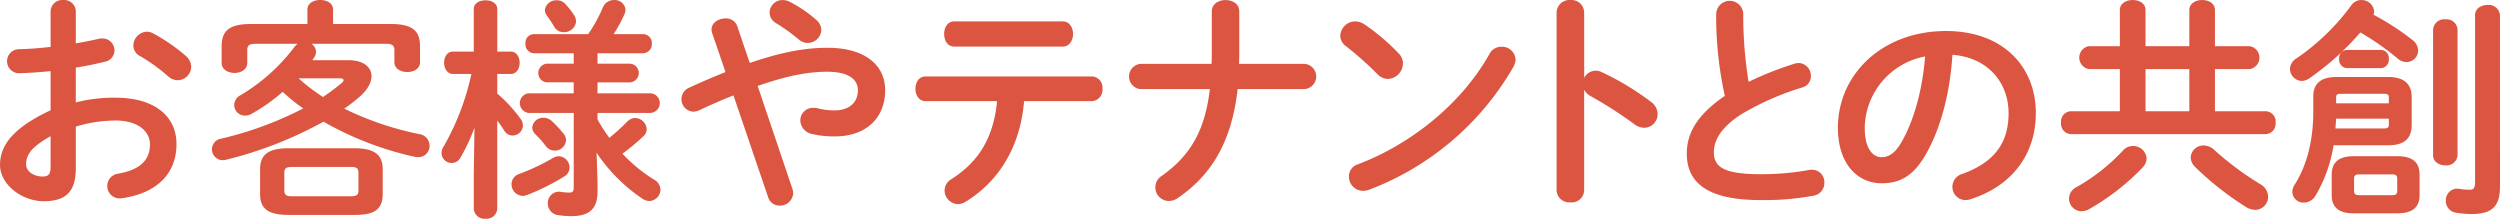 <svg xmlns="http://www.w3.org/2000/svg" width="526.937" height="46.099" viewBox="0 0 526.937 46.099"><path d="M15.976 21.585a32.636 32.636 0 0 1 8.4-.993c7.866 0 12.823 3.641 12.823 9.783 0 6.333-4.268 10.366-11.446 11.4a2.265 2.265 0 0 1-.54.044 2.617 2.617 0 0 1-.348-5.209c4.817-.828 6.742-3 6.742-6.185 0-2.709-2.509-5.018-7.178-5.018a28.721 28.721 0 0 0-8.45 1.281v8.746c0 5.113-2.221 6.978-6.786 6.978-4.417 0-9.19-3.389-9.19-7.666 0-3.589 2.065-7.518 10.662-11.5V14.99c-2.457.253-4.817.4-6.777.444a2.534 2.534 0 0 1 0-5.061c1.96-.043 4.321-.2 6.777-.488V2.411a2.439 2.439 0 0 1 2.657-2.4 2.439 2.439 0 0 1 2.657 2.4v6.734c1.664-.3 3.284-.592 4.669-.932a2.731 2.731 0 0 1 .88-.1 2.5 2.5 0 0 1 2.6 2.509 2.463 2.463 0 0 1-2.065 2.4c-1.821.444-3.876.88-6.089 1.228Zm-5.314 7.117c-4.268 2.413-5.157 4.033-5.157 5.95 0 1.568 1.768 2.6 3.589 2.552 1.42 0 1.568-.932 1.568-2.16Zm28.5-16.9A3.033 3.033 0 0 1 40.3 14.11a2.889 2.889 0 0 1-2.857 2.8 3.038 3.038 0 0 1-2.012-.836 37.006 37.006 0 0 0-5.95-4.277 2.462 2.462 0 0 1-1.368-2.213 2.956 2.956 0 0 1 2.8-2.9 2.709 2.709 0 0 1 1.333.34 37.114 37.114 0 0 1 6.925 4.774m14.62-2.564c-1.281 0-1.673.4-1.673 1.333v2.7c0 1.376-1.324 2.108-2.709 2.108-1.324 0-2.692-.732-2.692-2.108V9.73c0-3.241 1.62-4.669 6.141-4.669h11.936V2.012C64.794.636 66.17 0 67.494 0c1.376 0 2.709.636 2.709 2.012v3.049h12.179c4.53 0 6.15 1.429 6.15 4.669v3.389c0 1.376-1.333 2.065-2.709 2.065-1.324 0-2.7-.688-2.7-2.065v-2.552c0-.932-.444-1.333-1.673-1.333H65.63a2.035 2.035 0 0 1 .984 1.673 2.235 2.235 0 0 1-.444 1.281l-.348.5h7.622c3.1 0 4.861 1.42 4.861 3.38 0 1.28-.784 2.8-2.448 4.277a37.786 37.786 0 0 1-3.291 2.557 65.4 65.4 0 0 0 15.722 5.352 2.5 2.5 0 0 1 2.256 2.465 2.354 2.354 0 0 1-2.413 2.4 2.833 2.833 0 0 1-.636-.052 68.391 68.391 0 0 1-19.313-7.422 83.271 83.271 0 0 1-20.488 8.015 3.516 3.516 0 0 1-.74.1 2.279 2.279 0 0 1-.388-4.525 74.155 74.155 0 0 0 17.348-6.381 37.246 37.246 0 0 1-4.33-3.5 36.667 36.667 0 0 1-6.533 4.617 2.667 2.667 0 0 1-1.429.4 2.256 2.256 0 0 1-2.256-2.253 2.338 2.338 0 0 1 1.281-2.021A39.217 39.217 0 0 0 62.041 9.922a3.434 3.434 0 0 1 .688-.688Zm7.03 36.064c-4.234 0-6-1.272-6-4.364v-5.262c0-3.093 1.768-4.425 6-4.425h13.851c4.225 0 5.993 1.333 5.993 4.425v5.261c0 3.833-2.7 4.364-5.993 4.364Zm13.067-3.929c1.368 0 1.664-.34 1.664-1.22v-3.737c0-.889-.3-1.228-1.664-1.228H61.605c-1.376 0-1.673.34-1.673 1.228v3.742c0 1.124.688 1.22 1.673 1.22ZM62.929 16.508a39.966 39.966 0 0 0 5.157 3.937 55.37 55.37 0 0 0 3.885-2.9c.287-.244.436-.444.436-.645 0-.244-.244-.392-.732-.392Zm32.543-.924c-1.22 0-1.864-1.176-1.864-2.352s.645-2.361 1.821-2.361h4.425V1.929c0-1.272 1.22-1.864 2.509-1.864 1.22 0 2.448.592 2.448 1.864v8.946h2.856c1.22 0 1.864 1.176 1.864 2.361s-.645 2.352-1.864 2.352h-2.856v4.129a30.979 30.979 0 0 1 4.856 5.257 2.442 2.442 0 0 1 .549 1.472 2.175 2.175 0 0 1-2.169 2.117 2.009 2.009 0 0 1-1.76-1.037c-.444-.688-.932-1.42-1.481-2.108V43.99a2.242 2.242 0 0 1-2.439 2.109 2.259 2.259 0 0 1-2.509-2.108v-7.126l.148-9.974a38.23 38.23 0 0 1-2.957 6.338 2.084 2.084 0 0 1-1.864 1.124 2.125 2.125 0 0 1-2.118-2.061 2.287 2.287 0 0 1 .392-1.324 53.064 53.064 0 0 0 5.9-15.384Zm22.31 17.352a2.37 2.37 0 0 1 2.265 2.352 2.146 2.146 0 0 1-1.08 1.873 45.111 45.111 0 0 1-7.866 3.929 2.233 2.233 0 0 1-.932.192 2.437 2.437 0 0 1-2.352-2.457 2.287 2.287 0 0 1 1.62-2.16 46.152 46.152 0 0 0 7.169-3.389 2.3 2.3 0 0 1 1.176-.34m3.145-15.576h-5.7a1.98 1.98 0 0 1 0-3.938h5.7v-2.2h-8.4a1.85 1.85 0 0 1-1.768-2.021 1.819 1.819 0 0 1 1.768-2.012h11.448a31.365 31.365 0 0 0 3.092-5.6 2.482 2.482 0 0 1 2.361-1.577 2.259 2.259 0 0 1 2.413 2.065 2.653 2.653 0 0 1-.253.984 27.588 27.588 0 0 1-2.256 4.129h6.194a1.867 1.867 0 0 1 1.864 2.012 1.9 1.9 0 0 1-1.864 2.021h-9.582v2.2h6.83a1.972 1.972 0 0 1 0 3.938h-6.83v2.308h11.246a2.074 2.074 0 0 1 0 4.129h-11.246v1.368a30.454 30.454 0 0 0 2.5 3.885 43.31 43.31 0 0 0 3.737-3.4 2.436 2.436 0 0 1 1.673-.784 2.514 2.514 0 0 1 2.456 2.362 1.932 1.932 0 0 1-.688 1.472 44.921 44.921 0 0 1-4.425 3.694 32.46 32.46 0 0 0 6.638 5.453 2.491 2.491 0 0 1 1.376 2.108 2.442 2.442 0 0 1-2.361 2.413 2.743 2.743 0 0 1-1.376-.444 35.429 35.429 0 0 1-9.73-9.73l.2 6.037v2.169c0 3.833-1.969 5.157-5.549 5.157a16.127 16.127 0 0 1-2.613-.2 2.454 2.454 0 0 1-2.308-2.5 2.348 2.348 0 0 1 2.361-2.457c.1 0 .3.044.444.044a10.885 10.885 0 0 0 1.716.148c.636 0 .932-.244.932-.976V23.798h-9.583a2.089 2.089 0 0 1 0-4.129h9.582Zm-2.16 10.8a2.28 2.28 0 0 1 .54 1.429 2.364 2.364 0 0 1-4.268 1.185 24.331 24.331 0 0 0-2.221-2.509 2.013 2.013 0 0 1-.636-1.376 2.289 2.289 0 0 1 2.361-2.073 2.587 2.587 0 0 1 1.768.7 23.865 23.865 0 0 1 2.456 2.646m2.213-25.01a2.66 2.66 0 0 1 .444 1.376 2.535 2.535 0 0 1-2.6 2.256 2.249 2.249 0 0 1-2.021-1.167c-.383-.688-.932-1.481-1.516-2.308a2.093 2.093 0 0 1-.45-1.18 2.4 2.4 0 0 1 2.509-2.065A2.351 2.351 0 0 1 119.21.9a17.988 17.988 0 0 1 1.768 2.256m33.615 16.947a123.65 123.65 0 0 0-7.23 3.145 3.06 3.06 0 0 1-1.228.288 2.628 2.628 0 0 1-.88-5.052c2.8-1.281 5.305-2.361 7.666-3.293l-2.802-8.164a2.43 2.43 0 0 1-.148-.784c-.004-1.472 1.52-2.364 2.948-2.364a2.51 2.51 0 0 1 2.457 1.577l2.648 7.814c7.021-2.413 11.987-3.2 16.412-3.2 7.718 0 12.135 3.537 12.135 8.946 0 6.141-4.373 9.73-10.514 9.73a19.823 19.823 0 0 1-4.861-.5 3.008 3.008 0 0 1-2.509-2.849 2.635 2.635 0 0 1 2.753-2.657 2.974 2.974 0 0 1 .932.1 14.727 14.727 0 0 0 3.441.436c3.145 0 5.009-1.62 5.009-4.269 0-2.213-1.864-3.885-6.481-3.885-3.885 0-8.354.793-14.643 3l7.321 21.677a3.216 3.216 0 0 1 .157.941 2.747 2.747 0 0 1-2.857 2.6 2.477 2.477 0 0 1-2.413-1.768Zm18.52-13.807a2.866 2.866 0 0 1-2.849 2.753 2.833 2.833 0 0 1-1.969-.784 39.013 39.013 0 0 0-4.817-3.441 2.594 2.594 0 0 1-1.272-2.16A2.721 2.721 0 0 1 164.95.007a3.448 3.448 0 0 1 1.725.488 26.718 26.718 0 0 1 5.305 3.641 2.871 2.871 0 0 1 1.132 2.16m42.739 15.016c-.784 9.626-5.349 17-12.431 21.273a3.1 3.1 0 0 1-1.524.444 2.919 2.919 0 0 1-2.8-2.9 2.8 2.8 0 0 1 1.481-2.4c5.7-3.633 8.842-8.7 9.582-16.412h-15.087c-1.429 0-2.117-1.333-2.117-2.6 0-1.324.688-2.6 2.117-2.6h35.135a2.332 2.332 0 0 1 2.16 2.6 2.361 2.361 0 0 1-2.16 2.6Zm8.162-16.8c1.42 0 2.16 1.324 2.16 2.657 0 1.315-.74 2.648-2.16 2.648h-22.901c-1.42 0-2.108-1.333-2.108-2.648 0-1.333.688-2.657 2.108-2.657Zm31.349 8.956c.052-.688.052-1.42.052-2.16V2.413c0-1.62 1.472-2.4 2.892-2.4 1.481 0 2.9.784 2.9 2.4v9.338c0 .584-.044 1.132-.044 1.716h13.9a2.671 2.671 0 0 1 0 5.305h-14.2c-1.228 10.959-5.4 18.032-12.579 22.945a3.282 3.282 0 0 1-1.873.645 2.863 2.863 0 0 1-1.524-5.305c5.906-4.181 9.1-9.434 10.122-18.285h-14.681a2.671 2.671 0 0 1 0-5.305Zm39.463-2.181a2.865 2.865 0 0 1 .88 2.108 3.317 3.317 0 0 1-3.145 3.241 3.1 3.1 0 0 1-2.2-.976 72.385 72.385 0 0 0-6.681-5.95 2.724 2.724 0 0 1-1.185-2.2 3.176 3.176 0 0 1 3.145-3 3.569 3.569 0 0 1 1.969.636 43.948 43.948 0 0 1 7.222 6.141m21.621-1.429a2.856 2.856 0 0 1 3 2.7 3.507 3.507 0 0 1-.488 1.577 59.238 59.238 0 0 1-30.367 25.846 3.589 3.589 0 0 1-1.333.244 2.993 2.993 0 0 1-2.944-3 2.657 2.657 0 0 1 1.916-2.6c11.142-4.228 21.814-12.728 27.702-23.242a2.808 2.808 0 0 1 2.509-1.524m17.462 6.558a2.772 2.772 0 0 1 2.4-1.524 2.947 2.947 0 0 1 1.272.3 57.362 57.362 0 0 1 10.419 6.289 3.159 3.159 0 0 1 1.377 2.548 2.851 2.851 0 0 1-2.8 2.9 3.421 3.421 0 0 1-2.073-.732 86.785 86.785 0 0 0-9.182-5.906 3.425 3.425 0 0 1-1.42-1.368v21.177a2.625 2.625 0 0 1-2.9 2.552 2.655 2.655 0 0 1-2.91-2.552V2.61a2.7 2.7 0 0 1 2.91-2.6 2.665 2.665 0 0 1 2.9 2.6ZM361.734 2.86a2.855 2.855 0 0 1 5.7 0 85.975 85.975 0 0 0 1.132 14.4 66.8 66.8 0 0 1 9.678-3.833 2.878 2.878 0 0 1 .889-.148 2.67 2.67 0 0 1 2.552 2.744 2.417 2.417 0 0 1-1.823 2.412 57.9 57.9 0 0 0-12.919 5.7c-4.225 2.753-5.7 5.453-5.7 7.962 0 3.049 2.012 4.617 9.817 4.617a54.723 54.723 0 0 0 10.175-.88 2.874 2.874 0 0 1 .636-.052 2.59 2.59 0 0 1 2.657 2.709 2.7 2.7 0 0 1-2.213 2.744 56.708 56.708 0 0 1-11.3.932c-10.323 0-15.48-3.145-15.48-9.774 0-4.033 1.873-8.006 8.014-12.187a77.776 77.776 0 0 1-1.821-17.344m25.654 24.07c0-11.2 9.286-20.393 22.8-20.393 12 0 18.921 7.518 18.921 17.3 0 8.894-5.253 15.427-13.7 18.128a3.277 3.277 0 0 1-1.132.2 2.762 2.762 0 0 1-2.753-2.8 2.831 2.831 0 0 1 2.065-2.7c6.978-2.509 9.774-6.734 9.774-12.823 0-6.438-4.373-11.743-11.838-12.291-.5 8.162-2.509 15.532-5.549 20.889-2.709 4.765-5.6 6.185-9.391 6.185-5.009 0-9.19-4.025-9.19-11.69m5.654 0c0 4.521 1.768 6.194 3.537 6.194 1.524 0 2.849-.793 4.277-3.293 2.509-4.373 4.321-10.715 4.913-17.936a15.555 15.555 0 0 0-12.734 15.03m53.775-12.378h-6.585a2.458 2.458 0 0 1 0-4.817h6.586V2.123c0-1.429 1.376-2.117 2.7-2.117 1.376 0 2.709.688 2.709 2.117v7.614h9.234V2.123c0-1.429 1.376-2.117 2.7-2.117 1.376 0 2.7.688 2.7 2.117v7.614h7.378a2.45 2.45 0 0 1 0 4.817h-7.377v8.894h10.758a2.155 2.155 0 0 1 2.021 2.4 2.187 2.187 0 0 1-2.021 2.417h-41.221a2.182 2.182 0 0 1-1.969-2.413 2.15 2.15 0 0 1 1.969-2.4h10.418Zm-8.058 29.975a2.678 2.678 0 0 1-2.657-2.657 2.768 2.768 0 0 1 1.62-2.456 40.493 40.493 0 0 0 9.73-7.666 2.86 2.86 0 0 1 5.009 1.629 2.929 2.929 0 0 1-.88 1.96 48.979 48.979 0 0 1-11.255 8.746 3.309 3.309 0 0 1-1.568.444m22.7-29.975h-9.231v8.894h9.234Zm14.887 24.226a3.066 3.066 0 0 1 1.716 2.7 2.735 2.735 0 0 1-2.7 2.753 3.915 3.915 0 0 1-2.012-.636 65.072 65.072 0 0 1-10.619-8.354 2.976 2.976 0 0 1-.976-2.064 2.668 2.668 0 0 1 2.747-2.514 3.272 3.272 0 0 1 2.213.932 63.987 63.987 0 0 0 9.635 7.178m32.169-30.318a2.861 2.861 0 0 1 1.176 2.169 2.465 2.465 0 0 1-2.457 2.457 2.847 2.847 0 0 1-1.862-.744 55.3 55.3 0 0 0-7.868-5.5 57.754 57.754 0 0 1-10.758 9.678 3 3 0 0 1-1.568.549 2.592 2.592 0 0 1-2.506-2.511 2.683 2.683 0 0 1 1.376-2.256 47.354 47.354 0 0 0 11.5-11.107 2.585 2.585 0 0 1 2.16-1.185 2.652 2.652 0 0 1 2.709 2.4 1.457 1.457 0 0 1-.157.688 54.675 54.675 0 0 1 8.258 5.357m-16.659 22.166a29.975 29.975 0 0 1-3.833 10.671 2.876 2.876 0 0 1-2.413 1.42 2.356 2.356 0 0 1-2.448-2.256 2.764 2.764 0 0 1 .436-1.429c2.561-4.025 3.981-9.19 3.981-15.532v-3.144c0-2.8 1.673-4.12 4.913-4.12h10.863c3.537 0 4.965 1.62 4.965 4.225v5.845c0 3.249-1.925 4.321-4.965 4.321Zm4.225 14.347c-3.293 0-4.617-1.42-4.617-3.824v-4.329c0-2.457 1.324-3.885 4.617-3.885h9.234c3.345 0 4.669 1.429 4.669 3.885v4.327c0 2.944-2.012 3.824-4.669 3.824Zm6.388-17.884c.784 0 1.037-.244 1.037-.784v-1.28h-11.11l-.148 2.065Zm1.037-6.533c0-.592-.253-.784-1.037-.784h-9.045c-.784 0-1.028.192-1.028.784v1.228h11.107Zm-8.8-6.194a1.746 1.746 0 0 1-1.674-1.915 1.723 1.723 0 0 1 1.673-1.916h7.178a1.721 1.721 0 0 1 1.62 1.916 1.745 1.745 0 0 1-1.62 1.916Zm9.433 26.785c.889 0 1.132-.253 1.132-.941v-2.509c0-.688-.244-.932-1.132-.932h-6.83c-.88 0-1.132.244-1.132.932v2.509c0 .784.392.941 1.132.941Zm8.694-34.9a2.332 2.332 0 0 1 2.6-2.16 2.308 2.308 0 0 1 2.552 2.16v26.5a2.3 2.3 0 0 1-2.552 2.117c-1.324 0-2.6-.74-2.6-2.117Zm14.1 33.076c0 4.077-1.568 5.793-5.941 5.793a18.682 18.682 0 0 1-3.441-.3 2.448 2.448 0 0 1-2.021-2.5 2.409 2.409 0 0 1 2.413-2.552c.1 0 .244.044.392.044a13.651 13.651 0 0 0 2.265.192c.636 0 1.08-.235 1.08-1.568V3.204c0-1.429 1.324-2.16 2.648-2.16a2.35 2.35 0 0 1 2.6 2.16Z" fill="#db5541"/></svg>